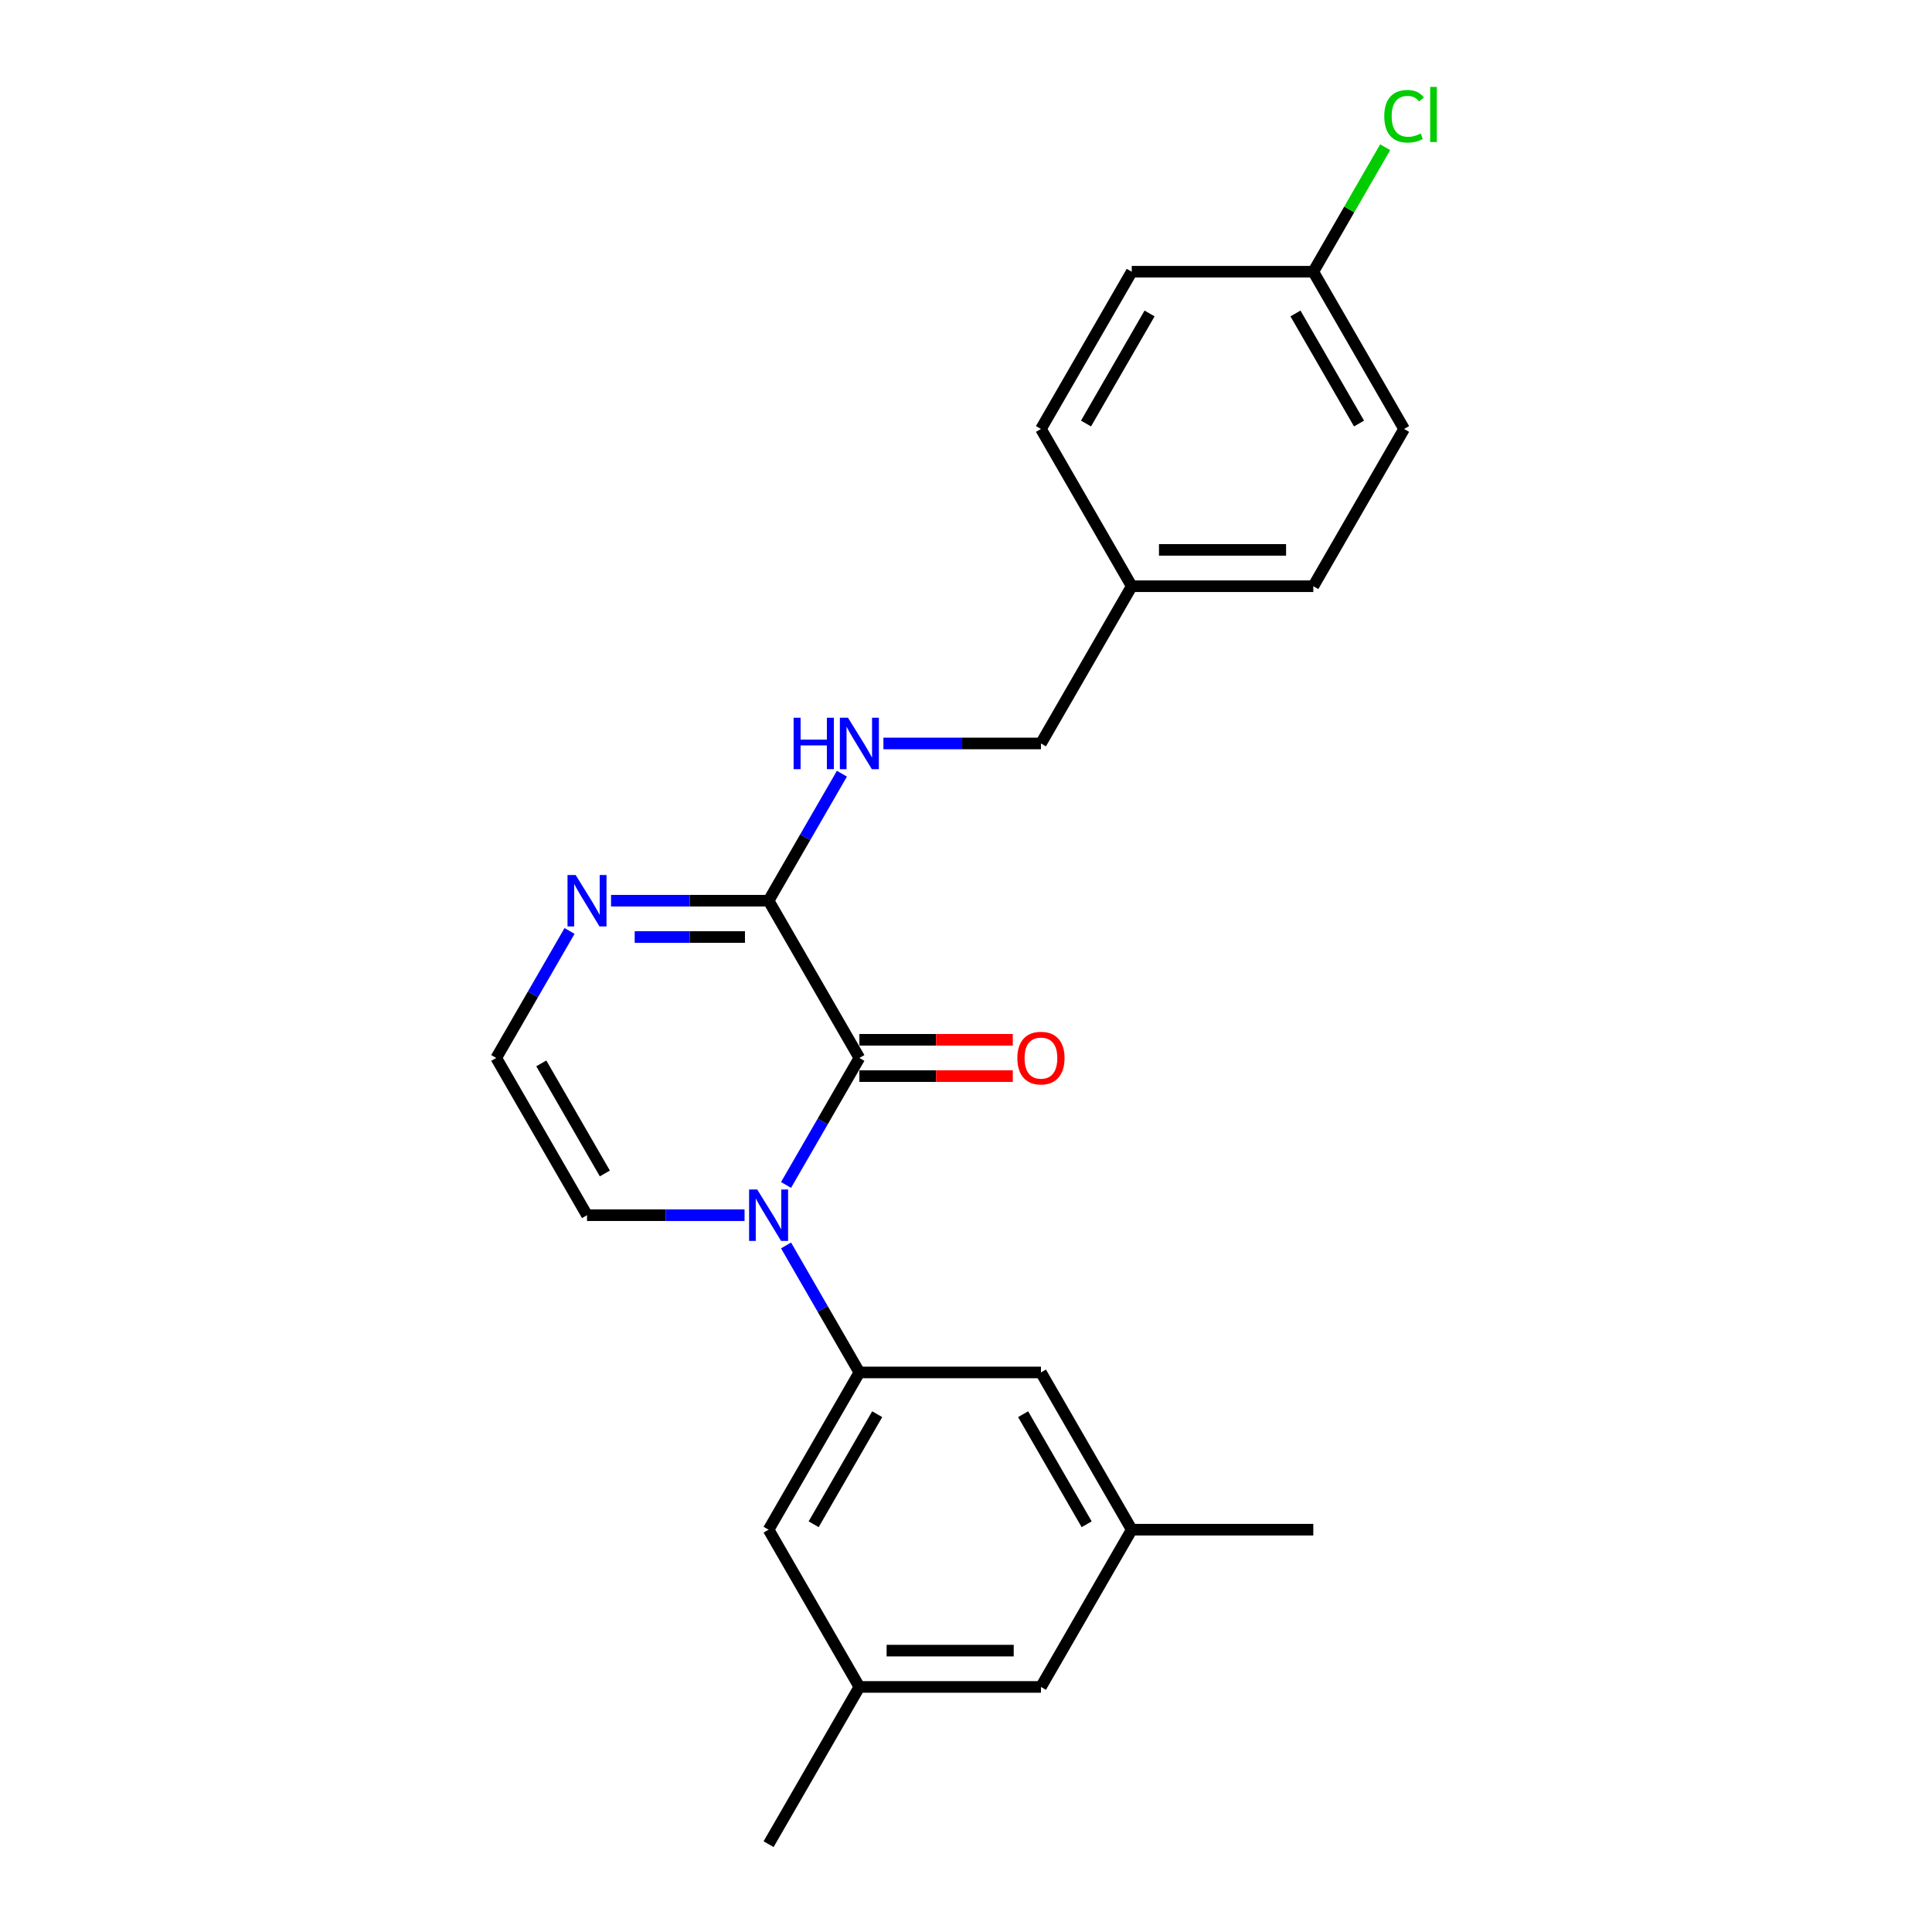 <?xml version='1.0' encoding='iso-8859-1'?>
<svg version='1.1' baseProfile='full'
              xmlns='http://www.w3.org/2000/svg'
                      xmlns:rdkit='http://www.rdkit.org/xml'
                      xmlns:xlink='http://www.w3.org/1999/xlink'
                  xml:space='preserve'
width='1000px' height='1000px' viewBox='0 0 1000 1000'>
<!-- END OF HEADER -->
<rect style='opacity:1.0;fill:#FFFFFF;stroke:none' width='1000' height='1000' x='0' y='0'> </rect>
<path class='bond-0' d='M 406.86,613.327 L 425.836,580.46' style='fill:none;fill-rule:evenodd;stroke:#0000FF;stroke-width:6px;stroke-linecap:butt;stroke-linejoin:miter;stroke-opacity:1' />
<path class='bond-0' d='M 425.836,580.46 L 444.811,547.594' style='fill:none;fill-rule:evenodd;stroke:#000000;stroke-width:6px;stroke-linecap:butt;stroke-linejoin:miter;stroke-opacity:1' />
<path class='bond-1' d='M 406.86,644.641 L 425.836,677.508' style='fill:none;fill-rule:evenodd;stroke:#0000FF;stroke-width:6px;stroke-linecap:butt;stroke-linejoin:miter;stroke-opacity:1' />
<path class='bond-1' d='M 425.836,677.508 L 444.811,710.374' style='fill:none;fill-rule:evenodd;stroke:#000000;stroke-width:6px;stroke-linecap:butt;stroke-linejoin:miter;stroke-opacity:1' />
<path class='bond-5' d='M 385.377,628.984 L 344.608,628.984' style='fill:none;fill-rule:evenodd;stroke:#0000FF;stroke-width:6px;stroke-linecap:butt;stroke-linejoin:miter;stroke-opacity:1' />
<path class='bond-5' d='M 344.608,628.984 L 303.839,628.984' style='fill:none;fill-rule:evenodd;stroke:#000000;stroke-width:6px;stroke-linecap:butt;stroke-linejoin:miter;stroke-opacity:1' />
<path class='bond-2' d='M 444.811,547.594 L 397.82,466.203' style='fill:none;fill-rule:evenodd;stroke:#000000;stroke-width:6px;stroke-linecap:butt;stroke-linejoin:miter;stroke-opacity:1' />
<path class='bond-9' d='M 444.811,556.992 L 484.518,556.992' style='fill:none;fill-rule:evenodd;stroke:#000000;stroke-width:6px;stroke-linecap:butt;stroke-linejoin:miter;stroke-opacity:1' />
<path class='bond-9' d='M 484.518,556.992 L 524.225,556.992' style='fill:none;fill-rule:evenodd;stroke:#FF0000;stroke-width:6px;stroke-linecap:butt;stroke-linejoin:miter;stroke-opacity:1' />
<path class='bond-9' d='M 444.811,538.195 L 484.518,538.195' style='fill:none;fill-rule:evenodd;stroke:#000000;stroke-width:6px;stroke-linecap:butt;stroke-linejoin:miter;stroke-opacity:1' />
<path class='bond-9' d='M 484.518,538.195 L 524.225,538.195' style='fill:none;fill-rule:evenodd;stroke:#FF0000;stroke-width:6px;stroke-linecap:butt;stroke-linejoin:miter;stroke-opacity:1' />
<path class='bond-7' d='M 444.811,710.374 L 397.82,791.765' style='fill:none;fill-rule:evenodd;stroke:#000000;stroke-width:6px;stroke-linecap:butt;stroke-linejoin:miter;stroke-opacity:1' />
<path class='bond-7' d='M 454.041,731.981 L 421.147,788.954' style='fill:none;fill-rule:evenodd;stroke:#000000;stroke-width:6px;stroke-linecap:butt;stroke-linejoin:miter;stroke-opacity:1' />
<path class='bond-8' d='M 444.811,710.374 L 538.793,710.374' style='fill:none;fill-rule:evenodd;stroke:#000000;stroke-width:6px;stroke-linecap:butt;stroke-linejoin:miter;stroke-opacity:1' />
<path class='bond-4' d='M 397.82,466.203 L 416.796,433.337' style='fill:none;fill-rule:evenodd;stroke:#000000;stroke-width:6px;stroke-linecap:butt;stroke-linejoin:miter;stroke-opacity:1' />
<path class='bond-4' d='M 416.796,433.337 L 435.771,400.47' style='fill:none;fill-rule:evenodd;stroke:#0000FF;stroke-width:6px;stroke-linecap:butt;stroke-linejoin:miter;stroke-opacity:1' />
<path class='bond-23' d='M 397.82,466.203 L 357.051,466.203' style='fill:none;fill-rule:evenodd;stroke:#000000;stroke-width:6px;stroke-linecap:butt;stroke-linejoin:miter;stroke-opacity:1' />
<path class='bond-23' d='M 357.051,466.203 L 316.282,466.203' style='fill:none;fill-rule:evenodd;stroke:#0000FF;stroke-width:6px;stroke-linecap:butt;stroke-linejoin:miter;stroke-opacity:1' />
<path class='bond-23' d='M 385.59,485 L 357.051,485' style='fill:none;fill-rule:evenodd;stroke:#000000;stroke-width:6px;stroke-linecap:butt;stroke-linejoin:miter;stroke-opacity:1' />
<path class='bond-23' d='M 357.051,485 L 328.513,485' style='fill:none;fill-rule:evenodd;stroke:#0000FF;stroke-width:6px;stroke-linecap:butt;stroke-linejoin:miter;stroke-opacity:1' />
<path class='bond-3' d='M 294.799,481.861 L 275.824,514.727' style='fill:none;fill-rule:evenodd;stroke:#0000FF;stroke-width:6px;stroke-linecap:butt;stroke-linejoin:miter;stroke-opacity:1' />
<path class='bond-3' d='M 275.824,514.727 L 256.848,547.594' style='fill:none;fill-rule:evenodd;stroke:#000000;stroke-width:6px;stroke-linecap:butt;stroke-linejoin:miter;stroke-opacity:1' />
<path class='bond-13' d='M 457.254,384.813 L 498.023,384.813' style='fill:none;fill-rule:evenodd;stroke:#0000FF;stroke-width:6px;stroke-linecap:butt;stroke-linejoin:miter;stroke-opacity:1' />
<path class='bond-13' d='M 498.023,384.813 L 538.793,384.813' style='fill:none;fill-rule:evenodd;stroke:#000000;stroke-width:6px;stroke-linecap:butt;stroke-linejoin:miter;stroke-opacity:1' />
<path class='bond-6' d='M 303.839,628.984 L 256.848,547.594' style='fill:none;fill-rule:evenodd;stroke:#000000;stroke-width:6px;stroke-linecap:butt;stroke-linejoin:miter;stroke-opacity:1' />
<path class='bond-6' d='M 313.068,607.377 L 280.175,550.404' style='fill:none;fill-rule:evenodd;stroke:#000000;stroke-width:6px;stroke-linecap:butt;stroke-linejoin:miter;stroke-opacity:1' />
<path class='bond-10' d='M 397.82,791.765 L 444.811,873.155' style='fill:none;fill-rule:evenodd;stroke:#000000;stroke-width:6px;stroke-linecap:butt;stroke-linejoin:miter;stroke-opacity:1' />
<path class='bond-11' d='M 538.793,710.374 L 585.783,791.765' style='fill:none;fill-rule:evenodd;stroke:#000000;stroke-width:6px;stroke-linecap:butt;stroke-linejoin:miter;stroke-opacity:1' />
<path class='bond-11' d='M 529.563,731.981 L 562.457,788.954' style='fill:none;fill-rule:evenodd;stroke:#000000;stroke-width:6px;stroke-linecap:butt;stroke-linejoin:miter;stroke-opacity:1' />
<path class='bond-21' d='M 444.811,873.155 L 397.82,954.545' style='fill:none;fill-rule:evenodd;stroke:#000000;stroke-width:6px;stroke-linecap:butt;stroke-linejoin:miter;stroke-opacity:1' />
<path class='bond-24' d='M 444.811,873.155 L 538.793,873.155' style='fill:none;fill-rule:evenodd;stroke:#000000;stroke-width:6px;stroke-linecap:butt;stroke-linejoin:miter;stroke-opacity:1' />
<path class='bond-24' d='M 458.908,854.359 L 524.695,854.359' style='fill:none;fill-rule:evenodd;stroke:#000000;stroke-width:6px;stroke-linecap:butt;stroke-linejoin:miter;stroke-opacity:1' />
<path class='bond-12' d='M 585.783,791.765 L 538.793,873.155' style='fill:none;fill-rule:evenodd;stroke:#000000;stroke-width:6px;stroke-linecap:butt;stroke-linejoin:miter;stroke-opacity:1' />
<path class='bond-22' d='M 585.783,791.765 L 679.765,791.765' style='fill:none;fill-rule:evenodd;stroke:#000000;stroke-width:6px;stroke-linecap:butt;stroke-linejoin:miter;stroke-opacity:1' />
<path class='bond-15' d='M 538.793,384.813 L 585.783,303.423' style='fill:none;fill-rule:evenodd;stroke:#000000;stroke-width:6px;stroke-linecap:butt;stroke-linejoin:miter;stroke-opacity:1' />
<path class='bond-14' d='M 679.765,140.642 L 726.756,222.032' style='fill:none;fill-rule:evenodd;stroke:#000000;stroke-width:6px;stroke-linecap:butt;stroke-linejoin:miter;stroke-opacity:1' />
<path class='bond-14' d='M 670.535,162.248 L 703.429,219.222' style='fill:none;fill-rule:evenodd;stroke:#000000;stroke-width:6px;stroke-linecap:butt;stroke-linejoin:miter;stroke-opacity:1' />
<path class='bond-16' d='M 679.765,140.642 L 698.366,108.424' style='fill:none;fill-rule:evenodd;stroke:#000000;stroke-width:6px;stroke-linecap:butt;stroke-linejoin:miter;stroke-opacity:1' />
<path class='bond-16' d='M 698.366,108.424 L 716.967,76.206' style='fill:none;fill-rule:evenodd;stroke:#00CC00;stroke-width:6px;stroke-linecap:butt;stroke-linejoin:miter;stroke-opacity:1' />
<path class='bond-25' d='M 679.765,140.642 L 585.783,140.642' style='fill:none;fill-rule:evenodd;stroke:#000000;stroke-width:6px;stroke-linecap:butt;stroke-linejoin:miter;stroke-opacity:1' />
<path class='bond-19' d='M 585.783,303.423 L 538.793,222.032' style='fill:none;fill-rule:evenodd;stroke:#000000;stroke-width:6px;stroke-linecap:butt;stroke-linejoin:miter;stroke-opacity:1' />
<path class='bond-20' d='M 585.783,303.423 L 679.765,303.423' style='fill:none;fill-rule:evenodd;stroke:#000000;stroke-width:6px;stroke-linecap:butt;stroke-linejoin:miter;stroke-opacity:1' />
<path class='bond-20' d='M 599.881,284.626 L 665.668,284.626' style='fill:none;fill-rule:evenodd;stroke:#000000;stroke-width:6px;stroke-linecap:butt;stroke-linejoin:miter;stroke-opacity:1' />
<path class='bond-17' d='M 726.756,222.032 L 679.765,303.423' style='fill:none;fill-rule:evenodd;stroke:#000000;stroke-width:6px;stroke-linecap:butt;stroke-linejoin:miter;stroke-opacity:1' />
<path class='bond-18' d='M 585.783,140.642 L 538.793,222.032' style='fill:none;fill-rule:evenodd;stroke:#000000;stroke-width:6px;stroke-linecap:butt;stroke-linejoin:miter;stroke-opacity:1' />
<path class='bond-18' d='M 595.013,162.248 L 562.119,219.222' style='fill:none;fill-rule:evenodd;stroke:#000000;stroke-width:6px;stroke-linecap:butt;stroke-linejoin:miter;stroke-opacity:1' />
<path  class='atom-0' d='M 391.937 615.676
L 400.659 629.773
Q 401.523 631.164, 402.914 633.683
Q 404.305 636.202, 404.38 636.352
L 404.38 615.676
L 407.914 615.676
L 407.914 642.292
L 404.267 642.292
L 394.907 626.879
Q 393.817 625.074, 392.651 623.007
Q 391.524 620.939, 391.185 620.3
L 391.185 642.292
L 387.727 642.292
L 387.727 615.676
L 391.937 615.676
' fill='#0000FF'/>
<path  class='atom-4' d='M 297.956 452.895
L 306.677 466.993
Q 307.542 468.384, 308.933 470.902
Q 310.324 473.421, 310.399 473.571
L 310.399 452.895
L 313.932 452.895
L 313.932 479.511
L 310.286 479.511
L 300.925 464.098
Q 299.835 462.294, 298.67 460.226
Q 297.542 458.158, 297.204 457.519
L 297.204 479.511
L 293.745 479.511
L 293.745 452.895
L 297.956 452.895
' fill='#0000FF'/>
<path  class='atom-5' d='M 410.771 371.505
L 414.38 371.505
L 414.38 382.82
L 427.988 382.82
L 427.988 371.505
L 431.597 371.505
L 431.597 398.121
L 427.988 398.121
L 427.988 385.828
L 414.38 385.828
L 414.38 398.121
L 410.771 398.121
L 410.771 371.505
' fill='#0000FF'/>
<path  class='atom-5' d='M 438.928 371.505
L 447.649 385.602
Q 448.514 386.993, 449.905 389.512
Q 451.296 392.031, 451.371 392.181
L 451.371 371.505
L 454.905 371.505
L 454.905 398.121
L 451.258 398.121
L 441.898 382.708
Q 440.807 380.903, 439.642 378.836
Q 438.514 376.768, 438.176 376.129
L 438.176 398.121
L 434.717 398.121
L 434.717 371.505
L 438.928 371.505
' fill='#0000FF'/>
<path  class='atom-10' d='M 526.575 547.669
Q 526.575 541.278, 529.733 537.707
Q 532.891 534.135, 538.793 534.135
Q 544.695 534.135, 547.852 537.707
Q 551.01 541.278, 551.01 547.669
Q 551.01 554.135, 547.815 557.819
Q 544.619 561.465, 538.793 561.465
Q 532.928 561.465, 529.733 557.819
Q 526.575 554.172, 526.575 547.669
M 538.793 558.458
Q 542.853 558.458, 545.033 555.751
Q 547.251 553.007, 547.251 547.669
Q 547.251 542.443, 545.033 539.812
Q 542.853 537.143, 538.793 537.143
Q 534.733 537.143, 532.515 539.774
Q 530.334 542.406, 530.334 547.669
Q 530.334 553.045, 532.515 555.751
Q 534.733 558.458, 538.793 558.458
' fill='#FF0000'/>
<path  class='atom-17' d='M 716.493 60.172
Q 716.493 53.556, 719.575 50.098
Q 722.696 46.602, 728.598 46.602
Q 734.086 46.602, 737.018 50.474
L 734.537 52.504
Q 732.395 49.684, 728.598 49.684
Q 724.575 49.684, 722.432 52.391
Q 720.327 55.06, 720.327 60.172
Q 720.327 65.435, 722.508 68.142
Q 724.726 70.849, 729.011 70.849
Q 731.943 70.849, 735.364 69.082
L 736.417 71.901
Q 735.026 72.803, 732.921 73.33
Q 730.816 73.856, 728.485 73.856
Q 722.696 73.856, 719.575 70.322
Q 716.493 66.789, 716.493 60.172
' fill='#00CC00'/>
<path  class='atom-17' d='M 740.251 44.985
L 743.71 44.985
L 743.71 73.518
L 740.251 73.518
L 740.251 44.985
' fill='#00CC00'/>
</svg>
